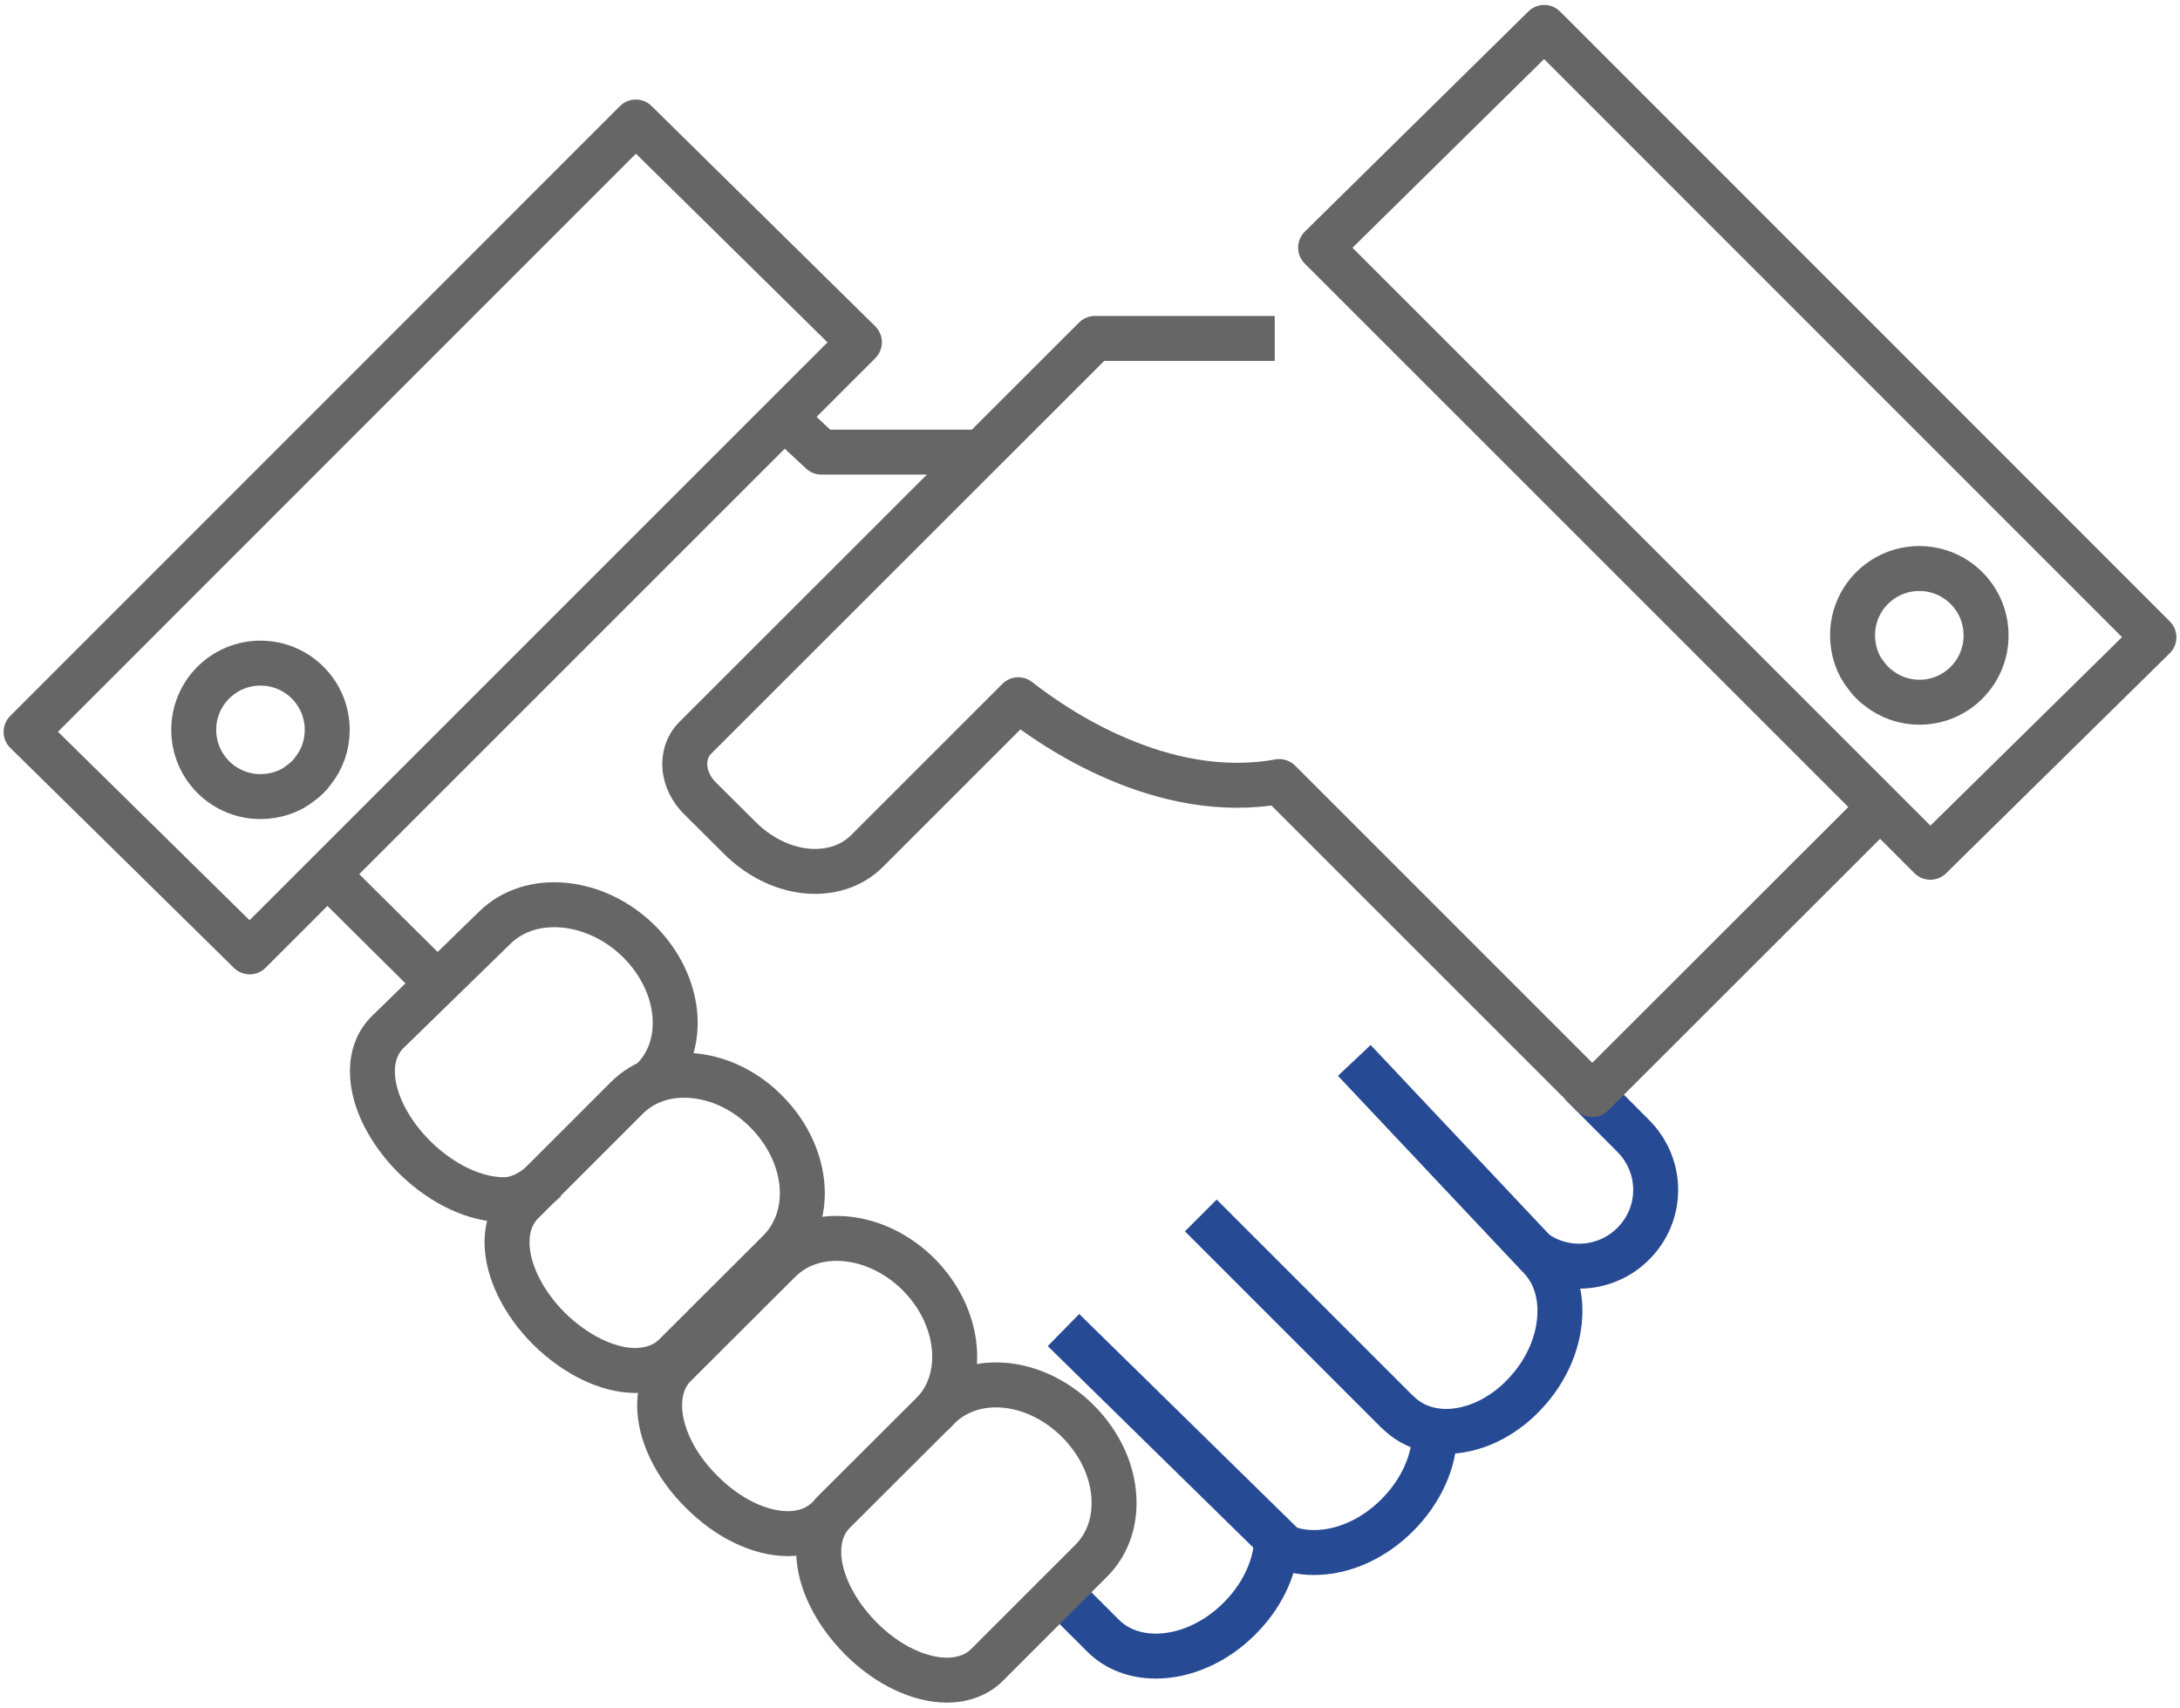 <?xml version="1.0" encoding="utf-8"?>
<!-- Generator: Adobe Illustrator 25.0.0, SVG Export Plug-In . SVG Version: 6.00 Build 0)  -->
<svg version="1.1" id="图层_1" xmlns="http://www.w3.org/2000/svg" xmlns:xlink="http://www.w3.org/1999/xlink" x="0px" y="0px"
	 viewBox="0 0 97 76" style="enable-background:new 0 0 97 76;" xml:space="preserve">
<style type="text/css">
	.st0{fill:none;stroke:#274A94;stroke-width:2;stroke-linejoin:round;stroke-miterlimit:10;}
	.st1{fill:none;stroke:#666666;stroke-width:2;stroke-linejoin:round;stroke-miterlimit:10;}
</style>
<g>
	<path class="st0" d="M68.37,55.77c1.32,0.89,3.13,0.75,4.3-0.42c0.65-0.65,1-1.5,1-2.4c0-0.9-0.36-1.76-1-2.4l-2.32-2.33"/>
	<path class="st0" d="M60.26,47.19l8.28,8.79c0.57,0.6,0.87,1.42,0.87,2.36c0,1.3-0.57,2.65-1.57,3.7
		c-1.02,1.09-2.32,1.66-3.49,1.66c-0.85,0-1.63-0.3-2.21-0.91"/>
	<path class="st0" d="M63.84,63.72c0,1.3-0.61,2.65-1.67,3.71c-1.06,1.06-2.4,1.66-3.7,1.66c0,0,0,0-0.01,0
		c-0.61,0-1.17-0.14-1.66-0.4c-0.1,1.19-0.69,2.39-1.66,3.35c-1.09,1.09-2.46,1.66-3.71,1.66c-0.9,0-1.74-0.3-2.35-0.91l-2.41-2.41"
		/>
	<line class="st0" x1="62.19" y1="62.85" x2="53.43" y2="54.09"/>
	<polyline class="st1" points="34.59,18.3 36.55,20.12 43.95,20.12 	"/>
	<line class="st1" x1="19.42" y1="43.72" x2="14.46" y2="38.8"/>
	<path class="st1" d="M42.14,74.77c-1.2,0-2.64-0.65-3.84-1.86c-1.17-1.18-1.87-2.62-1.87-3.85c0-0.72,0.23-1.33,0.68-1.78
		l4.65-4.64c0.65-0.65,1.55-1.01,2.55-1.01c0,0,0,0,0.01,0c1.29,0,2.62,0.59,3.64,1.61c1.03,1.03,1.62,2.36,1.61,3.66
		c0,1-0.36,1.9-1.01,2.55l-4.65,4.65C43.45,74.55,42.83,74.77,42.14,74.77z"/>
	<path class="st1" d="M36.83,67.58c-0.46,0.45-1.08,0.67-1.77,0.67c-1.21,0-2.64-0.65-3.85-1.87c-1.17-1.16-1.86-2.59-1.86-3.84
		c0-0.72,0.23-1.34,0.67-1.78l4.65-4.64c0.77-0.77,1.86-1.12,3.06-0.98c1.14,0.13,2.26,0.69,3.15,1.58c1.87,1.88,2.14,4.66,0.6,6.21
		"/>
	<path class="st1" d="M28.28,60.99c-1.24,0-2.67-0.7-3.85-1.86c-1.17-1.17-1.87-2.61-1.87-3.85c0-0.71,0.23-1.32,0.68-1.77
		l4.65-4.65c0.77-0.77,1.86-1.12,3.06-0.98c1.14,0.13,2.26,0.69,3.14,1.58c1.02,1.02,1.61,2.35,1.61,3.64c0,1-0.36,1.91-1.01,2.57v0
		l-4.65,4.64c-0.44,0.44-1.04,0.67-1.76,0.68C28.29,60.99,28.29,60.99,28.28,60.99z"/>
	<path class="st1" d="M24.26,52.52c-0.47,0.45-1.12,0.87-1.84,0.87c-1.23,0-2.7-0.65-3.94-1.86c-1.2-1.18-1.91-2.62-1.91-3.85
		c0-0.72,0.24-1.33,0.7-1.77l4.76-4.64c1.59-1.55,4.45-1.28,6.37,0.59c1.92,1.88,2.2,4.67,0.62,6.21"/>
	<path class="st1" d="M83.74,35.83L70.85,48.71L56.92,34.78c-5.22,0.95-10.05-2.41-11.61-3.64l-6.73,6.73
		c-0.7,0.7-1.7,1.01-2.8,0.88c-1.03-0.13-2.05-0.65-2.86-1.46l-1.79-1.78c-0.36-0.36-0.59-0.82-0.65-1.29
		c-0.06-0.53,0.1-1.03,0.44-1.37l17.8-17.79h8"/>
	<g>
		<path class="st1" d="M85.89,38.15L58.76,11.02l9.95-9.8l27.13,27.14L85.89,38.15z"/>
		<path class="st1" d="M85.41,31.25c-0.67,0-1.31-0.22-1.82-0.63c-0.19-0.13-0.4-0.34-0.56-0.57c-0.38-0.46-0.6-1.11-0.6-1.78
			c0-1.64,1.33-2.97,2.97-2.97c1.64,0,2.97,1.33,2.97,2.97C88.38,29.91,87.05,31.25,85.41,31.25z"/>
	</g>
	<g>
		<path class="st1" d="M11.11,42.36l-9.95-9.79L28.29,5.43l9.95,9.8L11.11,42.36z"/>
		<path class="st1" d="M11.59,35.45c-1.64,0-2.97-1.33-2.97-2.97c0-1.64,1.33-2.97,2.97-2.97s2.97,1.33,2.97,2.97
			c0,0.67-0.22,1.31-0.63,1.82c-0.13,0.19-0.34,0.4-0.57,0.56C12.9,35.23,12.26,35.45,11.59,35.45z"/>
	</g>
	<line class="st0" x1="47.32" y1="59.19" x2="57.07" y2="68.75"/>
</g>
</svg>
